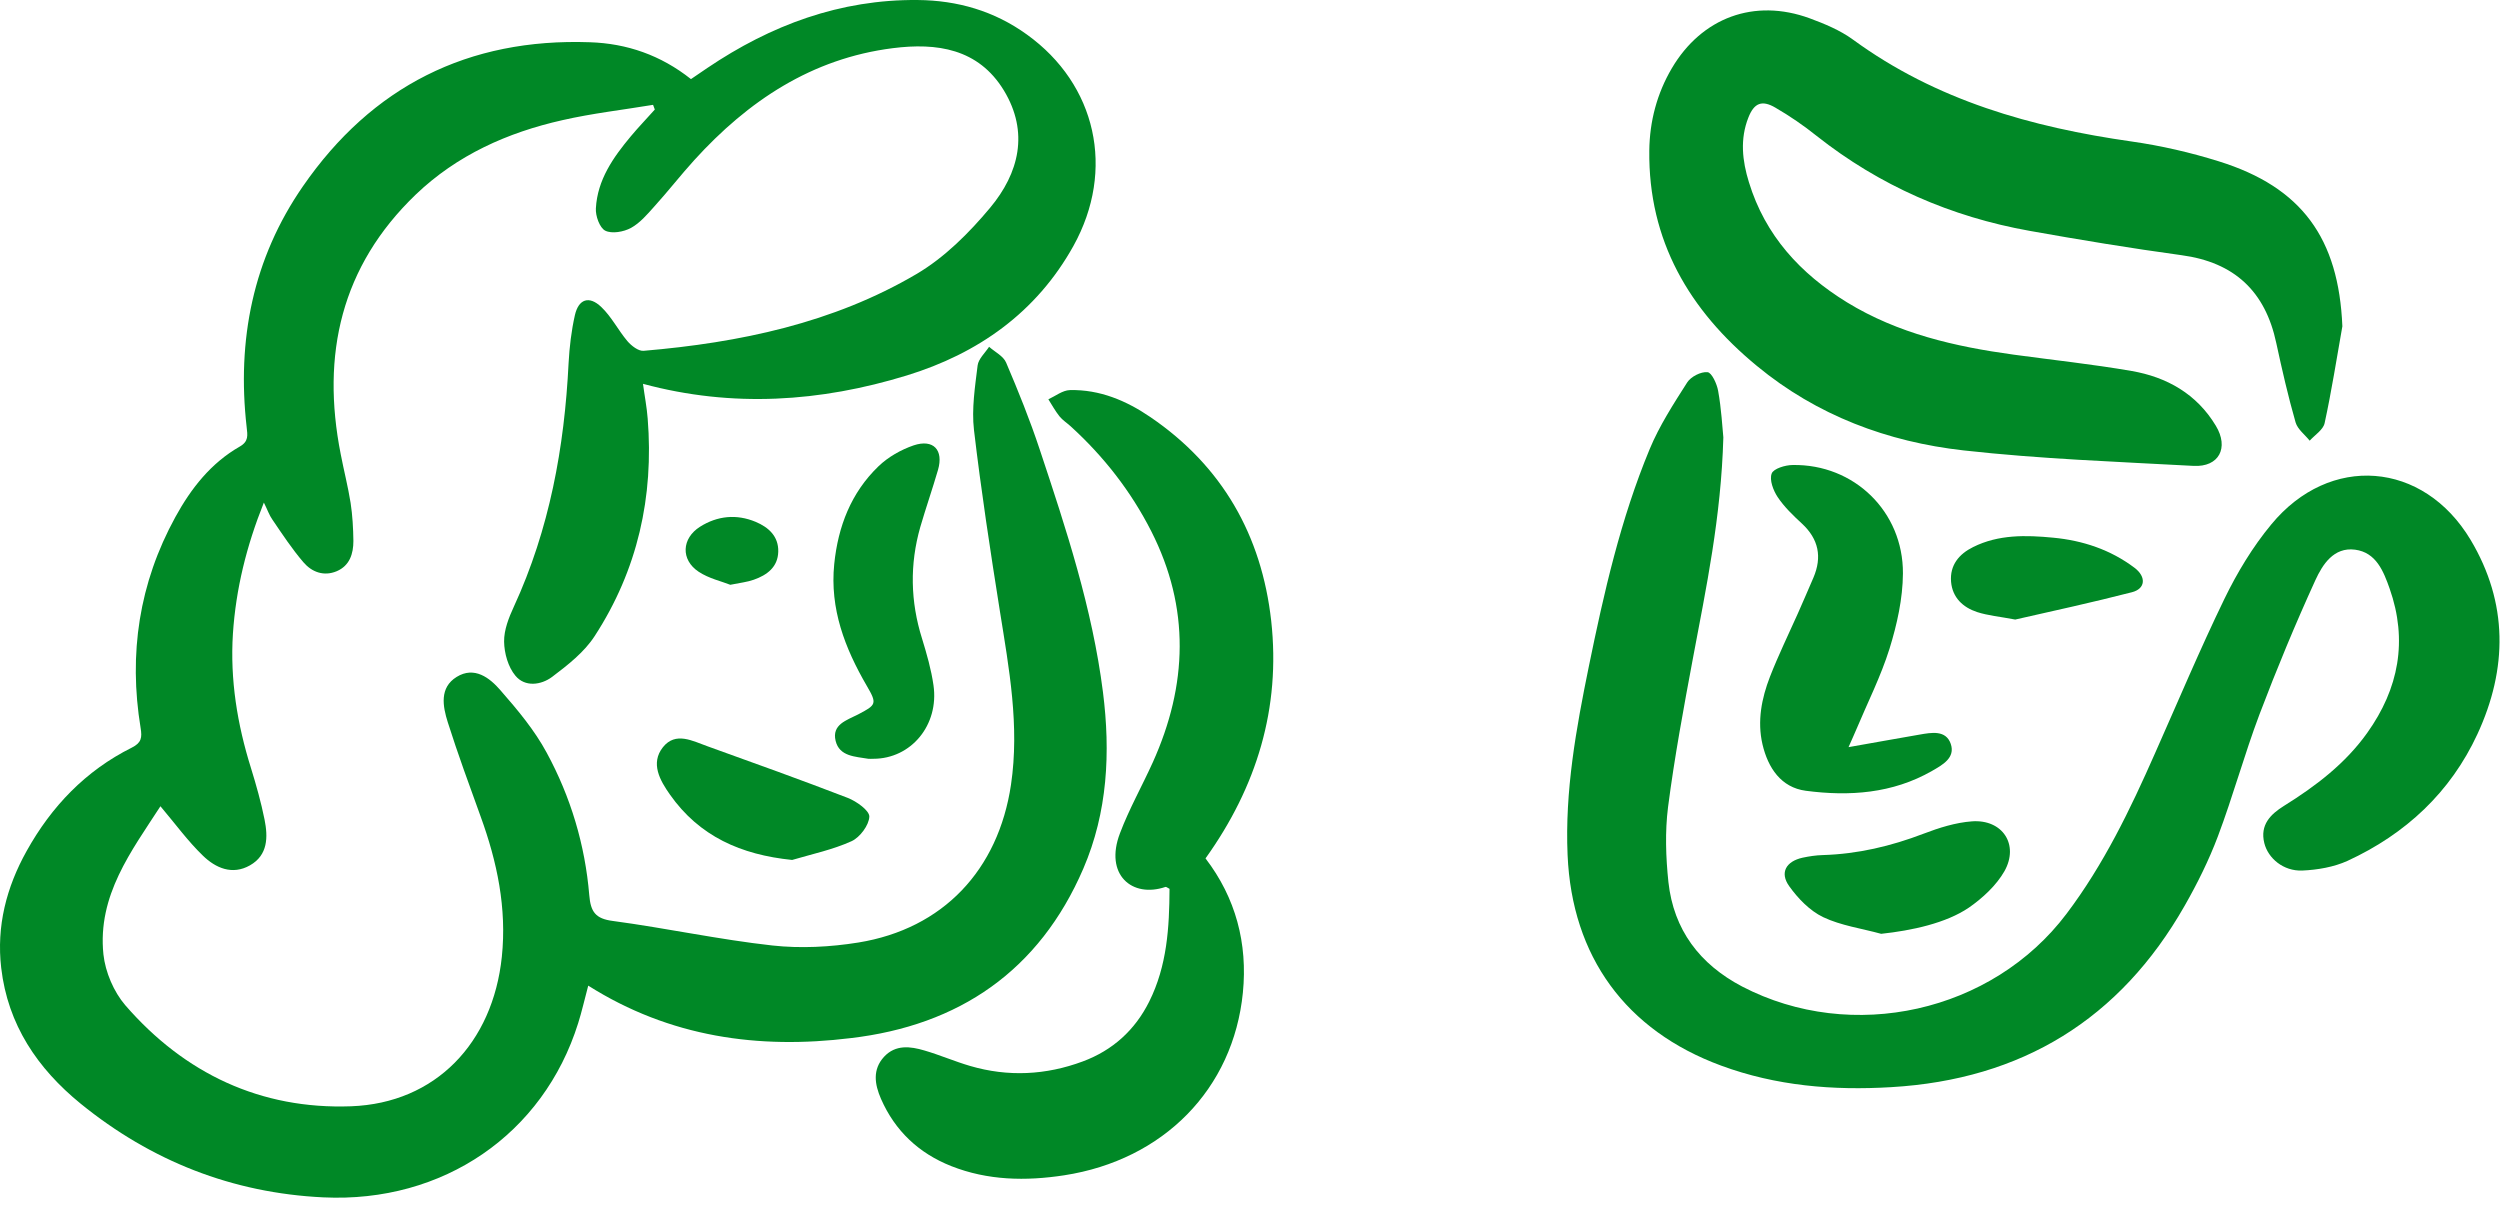 <?xml version="1.0" encoding="UTF-8"?>
<svg xmlns="http://www.w3.org/2000/svg" width="201" height="97" viewBox="0 0 201 97" fill="none">
  <path d="M138.557 35.165C138.375 41.622 137.173 47.268 136.111 52.929C135.37 56.898 134.629 60.881 134.112 64.878C133.861 66.863 133.931 68.917 134.14 70.916C134.56 74.759 136.656 77.526 140.066 79.315C148.899 83.913 160.178 81.384 166.145 73.473C169.136 69.518 171.275 65.074 173.259 60.574C175.104 56.423 176.865 52.23 178.85 48.135C179.87 46.038 181.114 43.97 182.609 42.167C187.305 36.465 194.838 37.052 198.64 43.411C201.659 48.47 201.617 53.767 199.185 59.022C197.019 63.704 193.413 67.058 188.745 69.211C187.641 69.714 186.327 69.938 185.097 69.993C183.588 70.049 182.358 69.015 182.05 67.785C181.687 66.318 182.553 65.465 183.629 64.794C186.187 63.201 188.563 61.398 190.324 58.924C192.868 55.36 193.594 51.489 192.127 47.324C191.638 45.941 191.051 44.417 189.346 44.194C187.627 43.97 186.732 45.395 186.159 46.639C184.538 50.189 183.043 53.795 181.659 57.443C180.443 60.671 179.535 64.012 178.319 67.24C177.592 69.169 176.669 71.028 175.649 72.817C170.45 81.957 162.54 86.793 152.058 87.407C147.39 87.687 142.805 87.31 138.375 85.674C130.716 82.851 126.384 76.912 126.034 68.736C125.811 63.606 126.719 58.589 127.739 53.599C128.955 47.66 130.297 41.734 132.631 36.115C133.413 34.229 134.546 32.482 135.65 30.749C135.943 30.287 136.754 29.868 137.285 29.924C137.62 29.952 138.04 30.86 138.137 31.419C138.403 32.887 138.473 34.354 138.557 35.165Z" fill="#008826"></path>
  <path d="M188.326 26.234C187.865 28.833 187.459 31.447 186.9 34.019C186.788 34.55 186.118 34.969 185.698 35.43C185.307 34.941 184.734 34.522 184.566 33.963C183.965 31.866 183.476 29.728 183.015 27.59C182.134 23.425 179.647 21.091 175.398 20.518C171.317 19.959 167.25 19.288 163.183 18.561C156.852 17.429 151.121 14.927 146.062 10.93C145.014 10.091 143.896 9.323 142.736 8.652C141.66 8.023 141.031 8.275 140.57 9.449C139.885 11.182 140.08 12.929 140.612 14.648C141.925 18.938 144.748 21.999 148.494 24.305C152.603 26.821 157.187 27.869 161.883 28.512C165.042 28.945 168.228 29.281 171.373 29.826C174.21 30.315 176.614 31.671 178.151 34.228C179.227 36.003 178.403 37.568 176.362 37.457C170.185 37.121 164.007 36.898 157.872 36.213C151.764 35.528 146.076 33.404 141.254 29.42C135.818 24.948 132.519 19.344 132.603 12.104C132.631 9.756 133.218 7.52 134.42 5.479C136.824 1.412 141.045 -0.153 145.489 1.468C146.705 1.916 147.949 2.433 148.983 3.187C155.678 8.079 163.336 10.231 171.387 11.377C173.749 11.713 176.111 12.258 178.389 12.97C185.083 15.053 188.032 19.176 188.326 26.234Z" fill="#008826"></path>
  <path d="M148.622 60.07C150.704 59.707 152.521 59.371 154.324 59.064C155.288 58.896 156.448 58.673 156.84 59.805C157.231 60.937 156.155 61.51 155.33 61.985C152.158 63.802 148.678 64.039 145.184 63.578C143.199 63.313 142.151 61.747 141.704 59.847C141.27 57.974 141.634 56.143 142.305 54.41C142.976 52.691 143.786 51.028 144.541 49.337C144.96 48.372 145.393 47.408 145.799 46.444C146.511 44.78 146.218 43.341 144.876 42.097C144.163 41.44 143.451 40.755 142.92 39.959C142.57 39.428 142.249 38.589 142.444 38.072C142.584 37.681 143.535 37.387 144.135 37.387C149.055 37.303 153.024 41.119 152.996 46.108C152.982 48.135 152.521 50.203 151.92 52.146C151.221 54.382 150.145 56.506 149.237 58.673C149.083 59.05 148.901 59.427 148.622 60.07Z" fill="#008826"></path>
  <path d="M151.246 75.079C149.681 74.646 148.018 74.422 146.578 73.737C145.502 73.22 144.552 72.228 143.853 71.25C143.07 70.159 143.601 69.251 144.929 68.958C145.46 68.846 146.005 68.762 146.55 68.748C149.36 68.664 152.029 68.035 154.656 67.029C155.9 66.554 157.228 66.134 158.542 66.037C161.002 65.855 162.357 67.909 161.155 70.048C160.498 71.194 159.408 72.2 158.304 72.969C156.459 74.227 153.706 74.814 151.246 75.079Z" fill="#008826"></path>
  <path d="M162.024 49.812C160.766 49.574 159.829 49.49 158.963 49.211C157.817 48.833 156.978 48.05 156.866 46.779C156.755 45.437 157.509 44.542 158.641 43.983C160.682 42.963 162.89 43.019 165.07 43.229C167.446 43.452 169.682 44.193 171.611 45.647C172.575 46.373 172.505 47.338 171.401 47.617C168.201 48.442 164.972 49.141 162.024 49.812Z" fill="#008826"></path>
  <path d="M47.294 79.245C46.987 80.391 46.777 81.342 46.484 82.264C43.689 91.181 35.638 96.729 25.995 96.268C18.685 95.919 12.159 93.347 6.484 88.735C3.018 85.912 0.628 82.39 0.097 77.82C-0.294 74.466 0.517 71.335 2.138 68.428C4.136 64.836 6.89 61.957 10.593 60.112C11.376 59.721 11.432 59.301 11.306 58.533C10.328 52.565 11.18 46.891 14.101 41.566C15.359 39.274 16.952 37.233 19.272 35.906C20.013 35.486 19.901 34.983 19.831 34.34C19.035 27.338 20.335 20.784 24.36 14.97C29.908 6.947 37.637 3.048 47.434 3.397C50.397 3.495 53.122 4.431 55.554 6.36C55.987 6.067 56.435 5.759 56.868 5.466C61.983 2.014 67.546 -0.055 73.779 0.001C76.98 0.029 79.942 0.882 82.57 2.782C88.146 6.793 89.698 13.656 86.302 19.777C83.325 25.13 78.629 28.428 72.899 30.189C65.966 32.314 58.908 32.803 51.697 30.86C51.823 31.825 52.004 32.733 52.074 33.656C52.577 39.945 51.264 45.829 47.812 51.139C46.973 52.439 45.645 53.474 44.387 54.424C43.507 55.081 42.207 55.262 41.438 54.326C40.852 53.627 40.544 52.523 40.53 51.587C40.516 50.65 40.907 49.658 41.313 48.778C44.178 42.558 45.38 35.975 45.715 29.183C45.785 27.897 45.939 26.598 46.218 25.354C46.512 24.04 47.364 23.746 48.343 24.683C49.167 25.465 49.698 26.542 50.439 27.422C50.76 27.799 51.334 28.247 51.753 28.205C59.468 27.548 66.973 25.983 73.695 22.027C75.945 20.7 77.916 18.729 79.607 16.703C81.927 13.921 82.752 10.637 80.711 7.269C78.657 3.9 75.316 3.425 71.78 3.873C65.268 4.697 60.153 8.107 55.82 12.873C54.716 14.089 53.696 15.403 52.591 16.619C52.032 17.248 51.445 17.932 50.733 18.324C50.146 18.645 49.195 18.813 48.664 18.547C48.217 18.324 47.867 17.359 47.909 16.744C48.035 14.452 49.307 12.649 50.719 10.958C51.334 10.218 52.004 9.533 52.647 8.806C52.605 8.68 52.549 8.554 52.507 8.429C50.076 8.834 47.616 9.113 45.226 9.659C40.809 10.651 36.743 12.468 33.43 15.64C27.421 21.412 25.813 28.512 27.392 36.507C27.644 37.82 27.98 39.12 28.189 40.434C28.343 41.44 28.399 42.474 28.413 43.495C28.413 44.515 28.119 45.479 27.071 45.926C26.037 46.36 25.073 45.996 24.402 45.214C23.479 44.137 22.697 42.95 21.9 41.776C21.648 41.426 21.509 40.993 21.215 40.406C19.804 43.928 18.965 47.366 18.727 50.944C18.49 54.648 19.077 58.239 20.181 61.761C20.6 63.117 20.991 64.501 21.271 65.898C21.55 67.296 21.55 68.749 20.097 69.574C18.672 70.385 17.33 69.784 16.309 68.791C15.108 67.631 14.115 66.262 12.899 64.822C10.565 68.428 7.826 71.992 8.315 76.73C8.469 78.155 9.14 79.734 10.076 80.825C14.842 86.317 20.963 89.21 28.231 88.945C35.023 88.693 39.622 83.857 40.348 76.925C40.754 73.012 39.971 69.294 38.643 65.647C37.735 63.131 36.812 60.629 36.002 58.072C35.596 56.786 35.317 55.29 36.715 54.424C38.14 53.543 39.37 54.494 40.237 55.5C41.606 57.065 42.976 58.7 43.954 60.517C45.883 64.067 47.043 67.939 47.378 71.978C47.49 73.305 47.867 73.865 49.279 74.046C53.556 74.619 57.804 75.542 62.095 76.017C64.373 76.268 66.749 76.143 69.013 75.779C75.82 74.675 80.264 69.951 81.284 63.089C81.983 58.365 81.13 53.767 80.39 49.127C79.621 44.291 78.88 39.441 78.307 34.564C78.112 32.873 78.391 31.098 78.601 29.379C78.671 28.848 79.202 28.372 79.523 27.883C79.998 28.303 80.669 28.624 80.893 29.155C81.871 31.447 82.808 33.767 83.59 36.129C85.715 42.516 87.825 48.917 88.677 55.64C89.292 60.489 89.055 65.297 87.098 69.839C83.562 78.043 77.119 82.446 68.384 83.466C60.991 84.374 53.863 83.396 47.294 79.245Z" fill="#008826"></path>
  <path d="M96.923 69.015C99.355 72.188 100.319 75.85 99.928 79.805C99.159 87.561 93.541 93.264 85.56 94.494C82.472 94.969 79.411 94.913 76.476 93.753C73.876 92.719 71.962 90.93 70.83 88.344C70.326 87.184 70.131 85.996 71.081 84.962C72.004 83.97 73.192 84.123 74.324 84.459C75.568 84.822 76.755 85.339 77.999 85.703C81.046 86.597 84.093 86.443 87.056 85.339C89.46 84.445 91.249 82.824 92.395 80.531C93.834 77.652 94.016 74.564 94.03 71.461C93.862 71.377 93.764 71.293 93.709 71.307C91.011 72.23 88.775 70.315 90.047 66.989C90.787 65.032 91.822 63.201 92.688 61.286C95.483 55.081 95.693 48.876 92.562 42.712C90.927 39.498 88.747 36.703 86.077 34.271C85.784 34.005 85.434 33.782 85.183 33.474C84.847 33.055 84.582 32.566 84.289 32.105C84.862 31.839 85.435 31.378 86.022 31.364C88.425 31.308 90.564 32.216 92.507 33.544C98.279 37.485 101.437 43.048 102.206 49.924C102.975 56.926 101.046 63.257 96.923 69.015Z" fill="#008826"></path>
  <path d="M70.217 61.006C70.077 61.006 69.951 61.02 69.811 61.006C68.763 60.825 67.491 60.825 67.184 59.567C66.862 58.239 68.092 57.904 68.987 57.442C70.454 56.674 70.538 56.59 69.686 55.136C67.925 52.103 66.709 48.945 67.072 45.353C67.38 42.32 68.428 39.609 70.636 37.484C71.405 36.744 72.439 36.157 73.459 35.807C75.053 35.276 75.877 36.185 75.416 37.778C74.969 39.315 74.438 40.839 73.99 42.376C73.138 45.367 73.194 48.358 74.13 51.335C74.507 52.565 74.871 53.822 75.052 55.094C75.514 58.295 73.25 61.006 70.217 61.006Z" fill="#008826"></path>
  <path d="M63.688 69.14C59.566 68.721 56.225 67.24 53.864 63.885C53.067 62.753 52.27 61.37 53.304 60.07C54.325 58.798 55.694 59.581 56.882 60C60.656 61.356 64.429 62.712 68.161 64.151C68.874 64.43 69.908 65.171 69.894 65.66C69.866 66.345 69.139 67.323 68.468 67.631C66.959 68.316 65.296 68.665 63.688 69.14Z" fill="#008826"></path>
  <path d="M58.715 47.017C58.016 46.737 56.995 46.514 56.171 45.968C54.718 45.004 54.801 43.285 56.283 42.349C57.68 41.468 59.218 41.314 60.755 41.957C61.789 42.391 62.6 43.117 62.572 44.347C62.544 45.591 61.677 46.234 60.601 46.611C60.098 46.793 59.553 46.849 58.715 47.017Z" fill="#008826"></path>
</svg>
